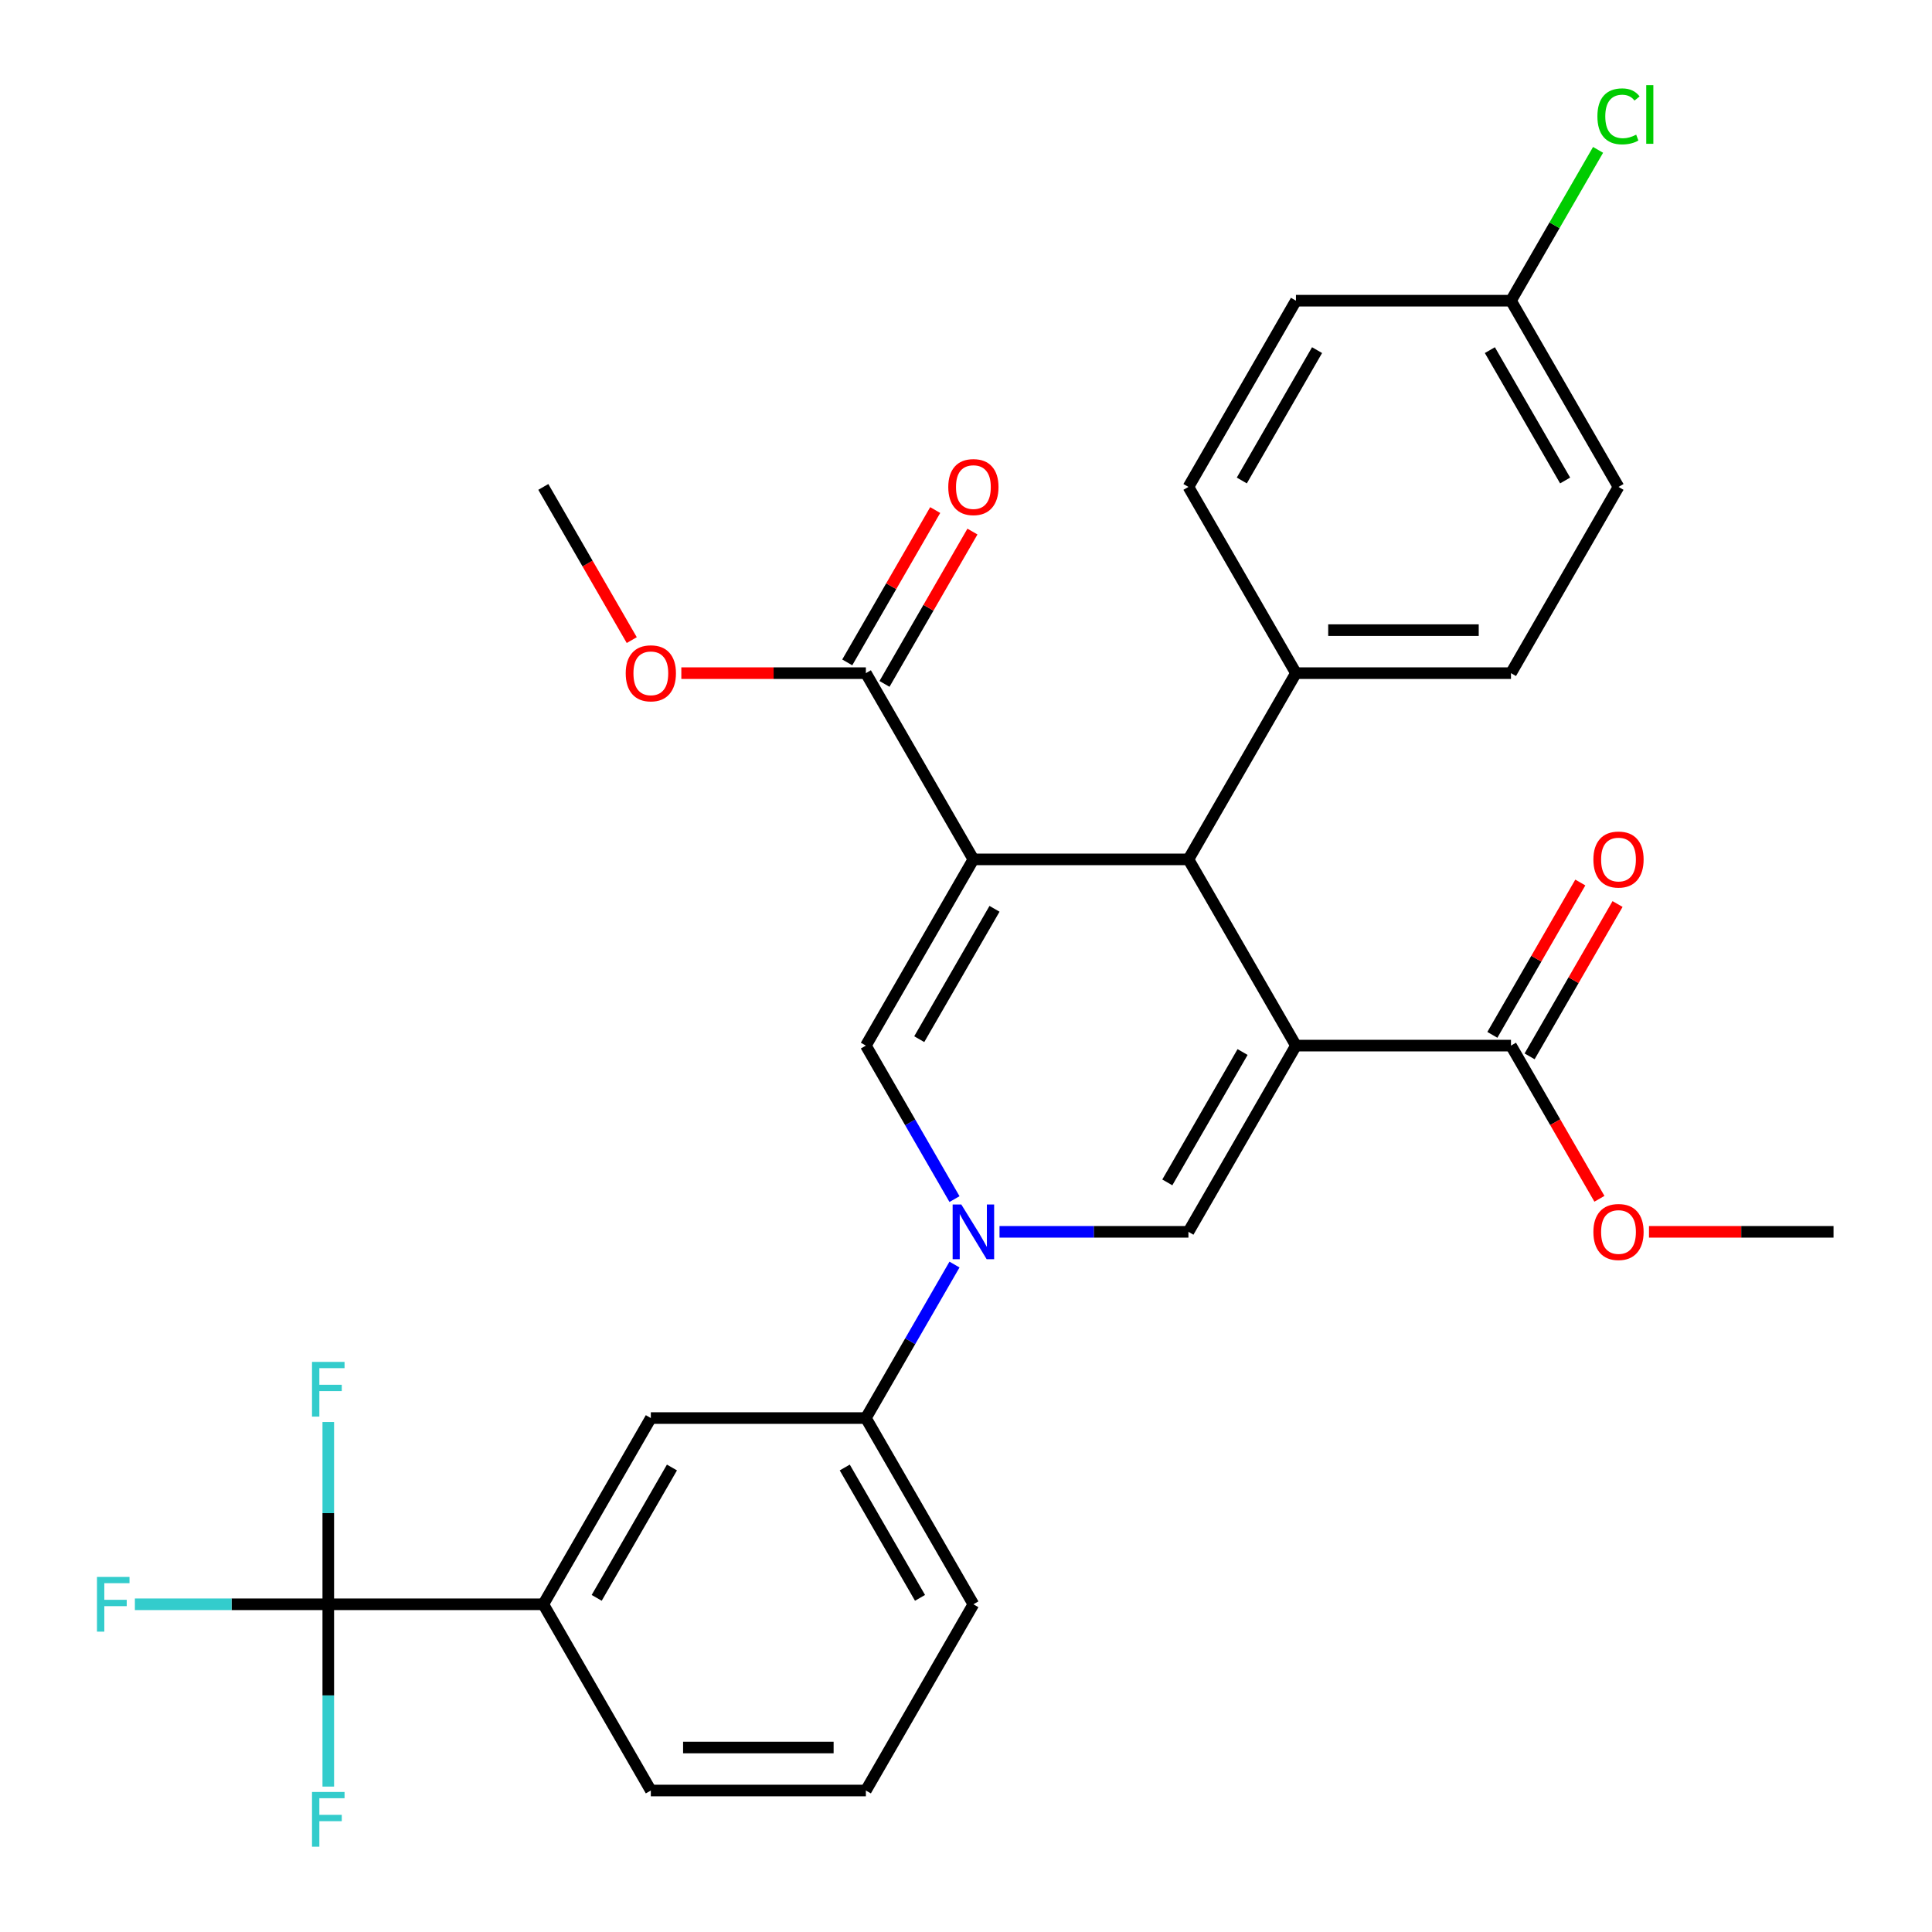<?xml version='1.0' encoding='iso-8859-1'?>
<svg version='1.1' baseProfile='full'
              xmlns='http://www.w3.org/2000/svg'
                      xmlns:rdkit='http://www.rdkit.org/xml'
                      xmlns:xlink='http://www.w3.org/1999/xlink'
                  xml:space='preserve'
width='1000px' height='1000px' viewBox='0 0 1000 1000'>
<!-- END OF HEADER -->
<rect style='opacity:1.0;fill:#FFFFFF;stroke:none' width='1000' height='1000' x='0' y='0'> </rect>
<path class='bond-2' d='M 670.78,541.203 L 615.128,637.594' style='fill:none;fill-rule:evenodd;stroke:#000000;stroke-width:6px;stroke-linecap:butt;stroke-linejoin:miter;stroke-opacity:1' />
<path class='bond-2' d='M 643.154,544.532 L 604.198,612.005' style='fill:none;fill-rule:evenodd;stroke:#000000;stroke-width:6px;stroke-linecap:butt;stroke-linejoin:miter;stroke-opacity:1' />
<path class='bond-4' d='M 670.78,541.203 L 615.128,444.812' style='fill:none;fill-rule:evenodd;stroke:#000000;stroke-width:6px;stroke-linecap:butt;stroke-linejoin:miter;stroke-opacity:1' />
<path class='bond-7' d='M 670.78,541.203 L 782.083,541.203' style='fill:none;fill-rule:evenodd;stroke:#000000;stroke-width:6px;stroke-linecap:butt;stroke-linejoin:miter;stroke-opacity:1' />
<path class='bond-0' d='M 503.825,444.812 L 615.128,444.812' style='fill:none;fill-rule:evenodd;stroke:#000000;stroke-width:6px;stroke-linecap:butt;stroke-linejoin:miter;stroke-opacity:1' />
<path class='bond-3' d='M 503.825,444.812 L 448.173,541.203' style='fill:none;fill-rule:evenodd;stroke:#000000;stroke-width:6px;stroke-linecap:butt;stroke-linejoin:miter;stroke-opacity:1' />
<path class='bond-3' d='M 514.756,470.401 L 475.799,537.875' style='fill:none;fill-rule:evenodd;stroke:#000000;stroke-width:6px;stroke-linecap:butt;stroke-linejoin:miter;stroke-opacity:1' />
<path class='bond-6' d='M 503.825,444.812 L 448.173,348.42' style='fill:none;fill-rule:evenodd;stroke:#000000;stroke-width:6px;stroke-linecap:butt;stroke-linejoin:miter;stroke-opacity:1' />
<path class='bond-1' d='M 517.348,637.594 L 566.238,637.594' style='fill:none;fill-rule:evenodd;stroke:#0000FF;stroke-width:6px;stroke-linecap:butt;stroke-linejoin:miter;stroke-opacity:1' />
<path class='bond-1' d='M 566.238,637.594 L 615.128,637.594' style='fill:none;fill-rule:evenodd;stroke:#000000;stroke-width:6px;stroke-linecap:butt;stroke-linejoin:miter;stroke-opacity:1' />
<path class='bond-8' d='M 494.043,654.537 L 471.108,694.261' style='fill:none;fill-rule:evenodd;stroke:#0000FF;stroke-width:6px;stroke-linecap:butt;stroke-linejoin:miter;stroke-opacity:1' />
<path class='bond-8' d='M 471.108,694.261 L 448.173,733.986' style='fill:none;fill-rule:evenodd;stroke:#000000;stroke-width:6px;stroke-linecap:butt;stroke-linejoin:miter;stroke-opacity:1' />
<path class='bond-30' d='M 494.043,620.652 L 471.108,580.928' style='fill:none;fill-rule:evenodd;stroke:#0000FF;stroke-width:6px;stroke-linecap:butt;stroke-linejoin:miter;stroke-opacity:1' />
<path class='bond-30' d='M 471.108,580.928 L 448.173,541.203' style='fill:none;fill-rule:evenodd;stroke:#000000;stroke-width:6px;stroke-linecap:butt;stroke-linejoin:miter;stroke-opacity:1' />
<path class='bond-11' d='M 615.128,444.812 L 670.78,348.42' style='fill:none;fill-rule:evenodd;stroke:#000000;stroke-width:6px;stroke-linecap:butt;stroke-linejoin:miter;stroke-opacity:1' />
<path class='bond-5' d='M 169.916,830.377 L 281.219,830.377' style='fill:none;fill-rule:evenodd;stroke:#000000;stroke-width:6px;stroke-linecap:butt;stroke-linejoin:miter;stroke-opacity:1' />
<path class='bond-14' d='M 169.916,830.377 L 119.865,830.377' style='fill:none;fill-rule:evenodd;stroke:#000000;stroke-width:6px;stroke-linecap:butt;stroke-linejoin:miter;stroke-opacity:1' />
<path class='bond-14' d='M 119.865,830.377 L 69.815,830.377' style='fill:none;fill-rule:evenodd;stroke:#33CCCC;stroke-width:6px;stroke-linecap:butt;stroke-linejoin:miter;stroke-opacity:1' />
<path class='bond-15' d='M 169.916,830.377 L 169.916,783.197' style='fill:none;fill-rule:evenodd;stroke:#000000;stroke-width:6px;stroke-linecap:butt;stroke-linejoin:miter;stroke-opacity:1' />
<path class='bond-15' d='M 169.916,783.197 L 169.916,736.017' style='fill:none;fill-rule:evenodd;stroke:#33CCCC;stroke-width:6px;stroke-linecap:butt;stroke-linejoin:miter;stroke-opacity:1' />
<path class='bond-16' d='M 169.916,830.377 L 169.916,877.557' style='fill:none;fill-rule:evenodd;stroke:#000000;stroke-width:6px;stroke-linecap:butt;stroke-linejoin:miter;stroke-opacity:1' />
<path class='bond-16' d='M 169.916,877.557 L 169.916,924.738' style='fill:none;fill-rule:evenodd;stroke:#33CCCC;stroke-width:6px;stroke-linecap:butt;stroke-linejoin:miter;stroke-opacity:1' />
<path class='bond-12' d='M 457.813,353.986 L 480.574,314.561' style='fill:none;fill-rule:evenodd;stroke:#000000;stroke-width:6px;stroke-linecap:butt;stroke-linejoin:miter;stroke-opacity:1' />
<path class='bond-12' d='M 480.574,314.561 L 503.336,275.137' style='fill:none;fill-rule:evenodd;stroke:#FF0000;stroke-width:6px;stroke-linecap:butt;stroke-linejoin:miter;stroke-opacity:1' />
<path class='bond-12' d='M 438.534,342.855 L 461.296,303.431' style='fill:none;fill-rule:evenodd;stroke:#000000;stroke-width:6px;stroke-linecap:butt;stroke-linejoin:miter;stroke-opacity:1' />
<path class='bond-12' d='M 461.296,303.431 L 484.058,264.007' style='fill:none;fill-rule:evenodd;stroke:#FF0000;stroke-width:6px;stroke-linecap:butt;stroke-linejoin:miter;stroke-opacity:1' />
<path class='bond-20' d='M 448.173,348.42 L 400.413,348.42' style='fill:none;fill-rule:evenodd;stroke:#000000;stroke-width:6px;stroke-linecap:butt;stroke-linejoin:miter;stroke-opacity:1' />
<path class='bond-20' d='M 400.413,348.42 L 352.653,348.42' style='fill:none;fill-rule:evenodd;stroke:#FF0000;stroke-width:6px;stroke-linecap:butt;stroke-linejoin:miter;stroke-opacity:1' />
<path class='bond-13' d='M 791.722,546.768 L 814.484,507.344' style='fill:none;fill-rule:evenodd;stroke:#000000;stroke-width:6px;stroke-linecap:butt;stroke-linejoin:miter;stroke-opacity:1' />
<path class='bond-13' d='M 814.484,507.344 L 837.245,467.92' style='fill:none;fill-rule:evenodd;stroke:#FF0000;stroke-width:6px;stroke-linecap:butt;stroke-linejoin:miter;stroke-opacity:1' />
<path class='bond-13' d='M 772.444,535.638 L 795.205,496.214' style='fill:none;fill-rule:evenodd;stroke:#000000;stroke-width:6px;stroke-linecap:butt;stroke-linejoin:miter;stroke-opacity:1' />
<path class='bond-13' d='M 795.205,496.214 L 817.967,456.789' style='fill:none;fill-rule:evenodd;stroke:#FF0000;stroke-width:6px;stroke-linecap:butt;stroke-linejoin:miter;stroke-opacity:1' />
<path class='bond-19' d='M 782.083,541.203 L 804.972,580.848' style='fill:none;fill-rule:evenodd;stroke:#000000;stroke-width:6px;stroke-linecap:butt;stroke-linejoin:miter;stroke-opacity:1' />
<path class='bond-19' d='M 804.972,580.848 L 827.86,620.492' style='fill:none;fill-rule:evenodd;stroke:#FF0000;stroke-width:6px;stroke-linecap:butt;stroke-linejoin:miter;stroke-opacity:1' />
<path class='bond-10' d='M 448.173,733.986 L 336.87,733.986' style='fill:none;fill-rule:evenodd;stroke:#000000;stroke-width:6px;stroke-linecap:butt;stroke-linejoin:miter;stroke-opacity:1' />
<path class='bond-25' d='M 448.173,733.986 L 503.825,830.377' style='fill:none;fill-rule:evenodd;stroke:#000000;stroke-width:6px;stroke-linecap:butt;stroke-linejoin:miter;stroke-opacity:1' />
<path class='bond-25' d='M 437.243,759.575 L 476.199,827.049' style='fill:none;fill-rule:evenodd;stroke:#000000;stroke-width:6px;stroke-linecap:butt;stroke-linejoin:miter;stroke-opacity:1' />
<path class='bond-9' d='M 281.219,830.377 L 336.87,733.986' style='fill:none;fill-rule:evenodd;stroke:#000000;stroke-width:6px;stroke-linecap:butt;stroke-linejoin:miter;stroke-opacity:1' />
<path class='bond-9' d='M 308.845,827.049 L 347.801,759.575' style='fill:none;fill-rule:evenodd;stroke:#000000;stroke-width:6px;stroke-linecap:butt;stroke-linejoin:miter;stroke-opacity:1' />
<path class='bond-32' d='M 281.219,830.377 L 336.87,926.768' style='fill:none;fill-rule:evenodd;stroke:#000000;stroke-width:6px;stroke-linecap:butt;stroke-linejoin:miter;stroke-opacity:1' />
<path class='bond-17' d='M 670.78,348.42 L 782.083,348.42' style='fill:none;fill-rule:evenodd;stroke:#000000;stroke-width:6px;stroke-linecap:butt;stroke-linejoin:miter;stroke-opacity:1' />
<path class='bond-17' d='M 687.475,326.16 L 765.387,326.16' style='fill:none;fill-rule:evenodd;stroke:#000000;stroke-width:6px;stroke-linecap:butt;stroke-linejoin:miter;stroke-opacity:1' />
<path class='bond-18' d='M 670.78,348.42 L 615.128,252.029' style='fill:none;fill-rule:evenodd;stroke:#000000;stroke-width:6px;stroke-linecap:butt;stroke-linejoin:miter;stroke-opacity:1' />
<path class='bond-23' d='M 782.083,348.42 L 837.734,252.029' style='fill:none;fill-rule:evenodd;stroke:#000000;stroke-width:6px;stroke-linecap:butt;stroke-linejoin:miter;stroke-opacity:1' />
<path class='bond-22' d='M 615.128,252.029 L 670.78,155.638' style='fill:none;fill-rule:evenodd;stroke:#000000;stroke-width:6px;stroke-linecap:butt;stroke-linejoin:miter;stroke-opacity:1' />
<path class='bond-22' d='M 642.754,248.701 L 681.71,181.227' style='fill:none;fill-rule:evenodd;stroke:#000000;stroke-width:6px;stroke-linecap:butt;stroke-linejoin:miter;stroke-opacity:1' />
<path class='bond-29' d='M 853.517,637.594 L 901.277,637.594' style='fill:none;fill-rule:evenodd;stroke:#FF0000;stroke-width:6px;stroke-linecap:butt;stroke-linejoin:miter;stroke-opacity:1' />
<path class='bond-29' d='M 901.277,637.594 L 949.038,637.594' style='fill:none;fill-rule:evenodd;stroke:#000000;stroke-width:6px;stroke-linecap:butt;stroke-linejoin:miter;stroke-opacity:1' />
<path class='bond-28' d='M 326.996,331.318 L 304.107,291.674' style='fill:none;fill-rule:evenodd;stroke:#FF0000;stroke-width:6px;stroke-linecap:butt;stroke-linejoin:miter;stroke-opacity:1' />
<path class='bond-28' d='M 304.107,291.674 L 281.219,252.029' style='fill:none;fill-rule:evenodd;stroke:#000000;stroke-width:6px;stroke-linecap:butt;stroke-linejoin:miter;stroke-opacity:1' />
<path class='bond-21' d='M 782.083,155.638 L 670.78,155.638' style='fill:none;fill-rule:evenodd;stroke:#000000;stroke-width:6px;stroke-linecap:butt;stroke-linejoin:miter;stroke-opacity:1' />
<path class='bond-24' d='M 782.083,155.638 L 804.619,116.603' style='fill:none;fill-rule:evenodd;stroke:#000000;stroke-width:6px;stroke-linecap:butt;stroke-linejoin:miter;stroke-opacity:1' />
<path class='bond-24' d='M 804.619,116.603 L 827.156,77.569' style='fill:none;fill-rule:evenodd;stroke:#00CC00;stroke-width:6px;stroke-linecap:butt;stroke-linejoin:miter;stroke-opacity:1' />
<path class='bond-31' d='M 782.083,155.638 L 837.734,252.029' style='fill:none;fill-rule:evenodd;stroke:#000000;stroke-width:6px;stroke-linecap:butt;stroke-linejoin:miter;stroke-opacity:1' />
<path class='bond-31' d='M 771.152,181.227 L 810.108,248.701' style='fill:none;fill-rule:evenodd;stroke:#000000;stroke-width:6px;stroke-linecap:butt;stroke-linejoin:miter;stroke-opacity:1' />
<path class='bond-27' d='M 503.825,830.377 L 448.173,926.768' style='fill:none;fill-rule:evenodd;stroke:#000000;stroke-width:6px;stroke-linecap:butt;stroke-linejoin:miter;stroke-opacity:1' />
<path class='bond-26' d='M 336.87,926.768 L 448.173,926.768' style='fill:none;fill-rule:evenodd;stroke:#000000;stroke-width:6px;stroke-linecap:butt;stroke-linejoin:miter;stroke-opacity:1' />
<path class='bond-26' d='M 353.566,904.508 L 431.478,904.508' style='fill:none;fill-rule:evenodd;stroke:#000000;stroke-width:6px;stroke-linecap:butt;stroke-linejoin:miter;stroke-opacity:1' />
<path  class='atom-2' d='M 497.565 623.434
L 506.845 638.434
Q 507.765 639.914, 509.245 642.594
Q 510.725 645.274, 510.805 645.434
L 510.805 623.434
L 514.565 623.434
L 514.565 651.754
L 510.685 651.754
L 500.725 635.354
Q 499.565 633.434, 498.325 631.234
Q 497.125 629.034, 496.765 628.354
L 496.765 651.754
L 493.085 651.754
L 493.085 623.434
L 497.565 623.434
' fill='#0000FF'/>
<path  class='atom-13' d='M 490.825 252.109
Q 490.825 245.309, 494.185 241.509
Q 497.545 237.709, 503.825 237.709
Q 510.105 237.709, 513.465 241.509
Q 516.825 245.309, 516.825 252.109
Q 516.825 258.989, 513.425 262.909
Q 510.025 266.789, 503.825 266.789
Q 497.585 266.789, 494.185 262.909
Q 490.825 259.029, 490.825 252.109
M 503.825 263.589
Q 508.145 263.589, 510.465 260.709
Q 512.825 257.789, 512.825 252.109
Q 512.825 246.549, 510.465 243.749
Q 508.145 240.909, 503.825 240.909
Q 499.505 240.909, 497.145 243.709
Q 494.825 246.509, 494.825 252.109
Q 494.825 257.829, 497.145 260.709
Q 499.505 263.589, 503.825 263.589
' fill='#FF0000'/>
<path  class='atom-14' d='M 824.734 444.892
Q 824.734 438.092, 828.094 434.292
Q 831.454 430.492, 837.734 430.492
Q 844.014 430.492, 847.374 434.292
Q 850.734 438.092, 850.734 444.892
Q 850.734 451.772, 847.334 455.692
Q 843.934 459.572, 837.734 459.572
Q 831.494 459.572, 828.094 455.692
Q 824.734 451.812, 824.734 444.892
M 837.734 456.372
Q 842.054 456.372, 844.374 453.492
Q 846.734 450.572, 846.734 444.892
Q 846.734 439.332, 844.374 436.532
Q 842.054 433.692, 837.734 433.692
Q 833.414 433.692, 831.054 436.492
Q 828.734 439.292, 828.734 444.892
Q 828.734 450.612, 831.054 453.492
Q 833.414 456.372, 837.734 456.372
' fill='#FF0000'/>
<path  class='atom-15' d='M 50.193 816.217
L 67.032 816.217
L 67.032 819.457
L 53.992 819.457
L 53.992 828.057
L 65.593 828.057
L 65.593 831.337
L 53.992 831.337
L 53.992 844.537
L 50.193 844.537
L 50.193 816.217
' fill='#33CCCC'/>
<path  class='atom-16' d='M 161.496 704.914
L 178.336 704.914
L 178.336 708.154
L 165.296 708.154
L 165.296 716.754
L 176.896 716.754
L 176.896 720.034
L 165.296 720.034
L 165.296 733.234
L 161.496 733.234
L 161.496 704.914
' fill='#33CCCC'/>
<path  class='atom-17' d='M 161.496 927.52
L 178.336 927.52
L 178.336 930.76
L 165.296 930.76
L 165.296 939.36
L 176.896 939.36
L 176.896 942.64
L 165.296 942.64
L 165.296 955.84
L 161.496 955.84
L 161.496 927.52
' fill='#33CCCC'/>
<path  class='atom-20' d='M 824.734 637.674
Q 824.734 630.874, 828.094 627.074
Q 831.454 623.274, 837.734 623.274
Q 844.014 623.274, 847.374 627.074
Q 850.734 630.874, 850.734 637.674
Q 850.734 644.554, 847.334 648.474
Q 843.934 652.354, 837.734 652.354
Q 831.494 652.354, 828.094 648.474
Q 824.734 644.594, 824.734 637.674
M 837.734 649.154
Q 842.054 649.154, 844.374 646.274
Q 846.734 643.354, 846.734 637.674
Q 846.734 632.114, 844.374 629.314
Q 842.054 626.474, 837.734 626.474
Q 833.414 626.474, 831.054 629.274
Q 828.734 632.074, 828.734 637.674
Q 828.734 643.394, 831.054 646.274
Q 833.414 649.154, 837.734 649.154
' fill='#FF0000'/>
<path  class='atom-21' d='M 323.87 348.5
Q 323.87 341.7, 327.23 337.9
Q 330.59 334.1, 336.87 334.1
Q 343.15 334.1, 346.51 337.9
Q 349.87 341.7, 349.87 348.5
Q 349.87 355.38, 346.47 359.3
Q 343.07 363.18, 336.87 363.18
Q 330.63 363.18, 327.23 359.3
Q 323.87 355.42, 323.87 348.5
M 336.87 359.98
Q 341.19 359.98, 343.51 357.1
Q 345.87 354.18, 345.87 348.5
Q 345.87 342.94, 343.51 340.14
Q 341.19 337.3, 336.87 337.3
Q 332.55 337.3, 330.19 340.1
Q 327.87 342.9, 327.87 348.5
Q 327.87 354.22, 330.19 357.1
Q 332.55 359.98, 336.87 359.98
' fill='#FF0000'/>
<path  class='atom-25' d='M 826.814 60.227
Q 826.814 53.187, 830.094 49.507
Q 833.414 45.786, 839.694 45.786
Q 845.534 45.786, 848.654 49.907
L 846.014 52.066
Q 843.734 49.066, 839.694 49.066
Q 835.414 49.066, 833.134 51.947
Q 830.894 54.786, 830.894 60.227
Q 830.894 65.826, 833.214 68.707
Q 835.574 71.587, 840.134 71.587
Q 843.254 71.587, 846.894 69.707
L 848.014 72.707
Q 846.534 73.666, 844.294 74.227
Q 842.054 74.787, 839.574 74.787
Q 833.414 74.787, 830.094 71.026
Q 826.814 67.266, 826.814 60.227
' fill='#00CC00'/>
<path  class='atom-25' d='M 852.094 44.066
L 855.774 44.066
L 855.774 74.427
L 852.094 74.427
L 852.094 44.066
' fill='#00CC00'/>
</svg>
